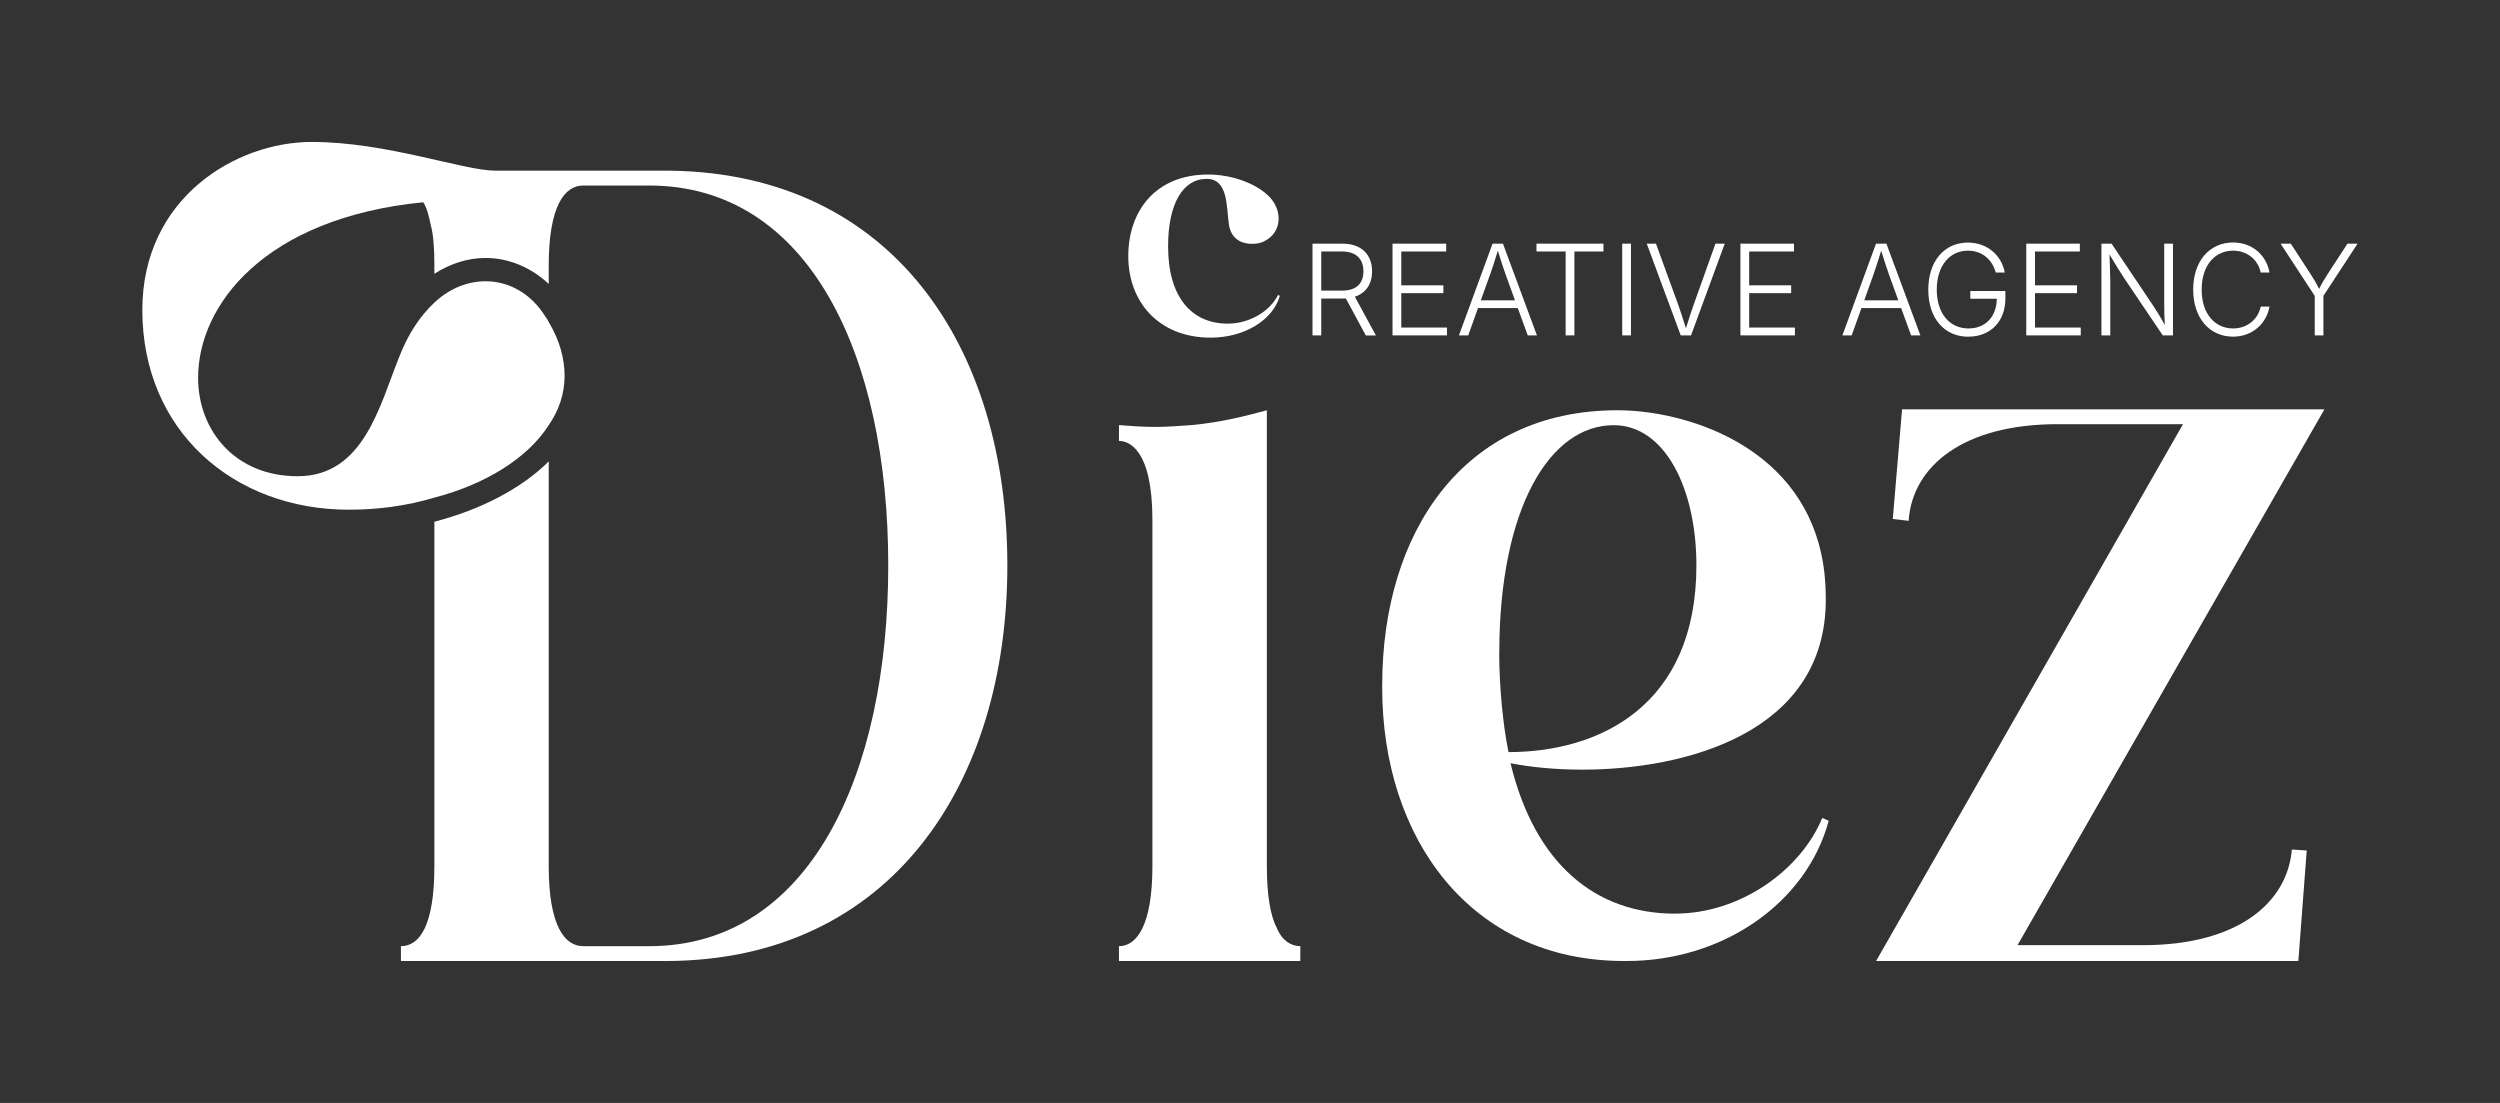 <svg width="136" height="60" viewBox="0 0 136 60" fill="none" xmlns="http://www.w3.org/2000/svg">
<rect x="0" y="0" width="136" height="60" fill="#333333" stroke="none"/>
<path d="M65.864 18.368C67.668 18.368 69.235 17.438 69.626 16.092L69.522 16.047C69.111 16.898 68.01 17.606 66.791 17.606C64.848 17.606 63.544 16.201 63.544 13.399C63.544 11.078 64.352 9.731 65.641 9.731C66.846 9.731 66.707 11.305 66.86 12.261C66.999 13.038 67.584 13.265 68.1 13.265C68.343 13.265 68.58 13.221 68.734 13.146C69.299 12.879 69.557 12.399 69.557 11.889C69.557 11.498 69.403 11.097 69.111 10.766C68.387 9.974 66.999 9.494 65.725 9.494C62.855 9.494 61.378 11.483 61.378 13.938C61.378 16.393 63.009 18.368 65.864 18.368Z" fill="white"/>
<path d="M74.642 14.76C74.642 13.879 74.087 13.255 73.031 13.255H71.4V18.245H71.876V16.24H73.031C73.096 16.24 73.155 16.24 73.215 16.235L74.3 18.25H74.85L73.705 16.141C74.32 15.938 74.642 15.428 74.642 14.76ZM73.011 15.809H71.876V13.681H73.011C73.79 13.681 74.171 14.107 74.171 14.76C74.171 15.413 73.79 15.809 73.016 15.809H73.011Z" fill="white"/>
<path d="M78.717 17.819H76.229V15.948H78.519V15.522H76.229V13.681H78.673V13.255H75.753V18.245H78.717V17.819Z" fill="white"/>
<path d="M80.407 16.76H82.568L83.109 18.245H83.609L81.76 13.255H81.195L79.366 18.245H79.872L80.402 16.76H80.407ZM81.047 14.983C81.156 14.666 81.299 14.24 81.483 13.641C81.666 14.235 81.805 14.651 81.924 14.983L82.415 16.339H80.556L81.042 14.983H81.047Z" fill="white"/>
<path d="M85.171 18.245H85.647V13.681H87.228V13.255H83.585V13.681H85.171V18.245Z" fill="white"/>
<path d="M88.725 13.255H88.249V18.245H88.725V13.255Z" fill="white"/>
<path d="M91.992 18.245L93.826 13.255H93.321L92.156 16.517C92.042 16.834 91.898 17.26 91.715 17.859C91.531 17.274 91.387 16.834 91.273 16.517L90.084 13.255H89.583L91.432 18.245H91.992Z" fill="white"/>
<path d="M97.643 17.819H95.155V15.948H97.44V15.522H95.155V13.681H97.593V13.255H94.679V18.245H97.643V17.819Z" fill="white"/>
<path d="M103.968 18.245H104.469L102.62 13.255H102.055L100.226 18.245H100.731L101.262 16.76H103.423L103.963 18.245H103.968ZM101.415 16.339L101.901 14.983C102.01 14.666 102.154 14.24 102.337 13.641C102.521 14.235 102.659 14.651 102.778 14.983L103.269 16.339H101.41H101.415Z" fill="white"/>
<path d="M107.085 18.314C108.265 18.314 109.093 17.502 109.093 16.24V15.829H107.185V16.25H108.627C108.612 17.245 107.998 17.868 107.085 17.868C106.079 17.868 105.36 17.076 105.36 15.755C105.36 14.433 106.084 13.636 107.056 13.636C107.869 13.636 108.394 14.171 108.568 14.824H109.058C108.9 13.938 108.146 13.196 107.051 13.196C105.782 13.196 104.899 14.196 104.899 15.76C104.899 17.324 105.777 18.319 107.085 18.319V18.314Z" fill="white"/>
<path d="M113.193 17.819H110.704V15.948H112.99V15.522H110.704V13.681H113.143V13.255H110.229V18.245H113.193V17.819Z" fill="white"/>
<path d="M114.794 15.087C114.794 14.819 114.774 14.374 114.755 13.839C115.097 14.414 115.3 14.745 115.528 15.092L117.654 18.245H118.21V13.255H117.734V16.557C117.734 16.844 117.739 17.245 117.768 17.68C117.54 17.26 117.307 16.898 117.144 16.646L114.869 13.255H114.318V18.245H114.799V15.087H114.794Z" fill="white"/>
<path d="M121.476 18.314C122.546 18.314 123.3 17.591 123.459 16.68H122.983C122.844 17.358 122.259 17.868 121.476 17.868C120.539 17.868 119.771 17.126 119.771 15.755C119.771 14.384 120.534 13.636 121.476 13.636C122.259 13.636 122.839 14.141 122.983 14.824H123.459C123.3 13.904 122.542 13.191 121.476 13.191C120.212 13.191 119.31 14.191 119.31 15.755C119.31 17.319 120.212 18.314 121.476 18.314Z" fill="white"/>
<path d="M125.917 18.245H126.393V16.096L128.252 13.255H127.702L126.641 14.884C126.468 15.156 126.314 15.399 126.16 15.72C126.007 15.403 125.858 15.161 125.679 14.884L124.619 13.255H124.063L125.922 16.096V18.245H125.917Z" fill="white"/>
<path d="M36.533 9.286H26.971C25.202 9.286 21.053 7.722 16.953 7.722C12.854 7.722 7.743 10.751 7.743 16.864C7.743 23.432 12.7 27.728 18.976 27.728C20.542 27.728 22.113 27.525 23.63 27.07C26.362 26.362 28.691 24.947 29.851 23.13C30.407 22.323 30.714 21.413 30.714 20.452C30.714 19.541 30.461 18.532 29.851 17.522C29.802 17.423 29.752 17.319 29.698 17.27C28.939 16.007 27.725 15.3 26.411 15.3C25.499 15.3 24.488 15.651 23.63 16.463C22.872 17.171 22.213 18.131 21.707 19.442C20.646 22.071 19.784 25.907 16.19 25.907C12.799 25.907 10.777 23.432 10.777 20.551C10.777 16.611 14.371 11.86 23.021 11.003C23.224 11.305 23.323 11.711 23.427 12.216C23.581 12.77 23.63 13.528 23.63 14.438V14.894C24.493 14.339 25.45 14.033 26.411 14.033C27.725 14.033 28.939 14.587 29.851 15.448V14.438C29.851 11.206 30.714 10.093 31.725 10.093H35.319C44.023 10.093 48.321 19.339 48.321 30.758C48.321 42.176 44.018 51.472 35.319 51.472H31.725C30.714 51.472 29.851 50.358 29.851 47.126V25.1C28.384 26.565 26.158 27.728 23.63 28.382V47.126C23.63 50.358 22.822 51.472 21.811 51.472V52.279H36.281C48.475 52.229 54.8 42.627 54.8 30.758C54.8 18.888 48.579 9.489 36.533 9.286Z" fill="white"/>
<path d="M69.472 50.511C69.121 49.853 68.917 48.744 68.917 47.126V22.318C67.802 22.62 66.439 22.976 64.818 23.125C64.109 23.174 63.504 23.224 62.845 23.224C62.136 23.224 61.477 23.174 60.872 23.125V23.986C61.378 23.986 62.691 24.392 62.691 28.282V47.126C62.691 50.358 61.829 51.471 60.872 51.471V52.278H70.737V51.471C70.28 51.471 69.775 51.219 69.472 50.511Z" fill="white"/>
<path d="M91.129 49.704C86.777 49.704 83.49 46.977 82.172 41.518C83.183 41.721 84.551 41.869 86.068 41.869C91.635 41.869 99.323 39.899 99.323 32.623C99.323 31.866 99.273 31.005 99.07 30.099C97.757 24.139 91.58 22.318 87.991 22.318C79.594 22.318 75.192 28.985 75.192 37.271V37.424C75.192 45.611 80.001 52.278 88.348 52.278H88.502C93.712 52.278 98.267 49.145 99.482 44.651L99.13 44.497C97.965 47.329 94.678 49.7 91.134 49.7L91.129 49.704ZM81.562 35.509C81.562 27.678 84.293 23.13 87.783 23.13C90.564 23.13 92.284 26.565 92.284 30.757C92.284 38.385 87.02 40.914 82.063 40.914C81.76 39.449 81.557 37.325 81.557 35.509H81.562Z" fill="white"/>
<path d="M103.472 22.273L102.967 28.233L103.829 28.332C104.032 25.352 106.813 23.075 111.924 23.075H118.755L102.06 52.279H125.03L125.486 46.265L124.678 46.215C124.426 49.145 121.694 51.417 116.584 51.417H109.753L126.448 22.269H103.477L103.472 22.273Z" fill="white"/>
</svg>
